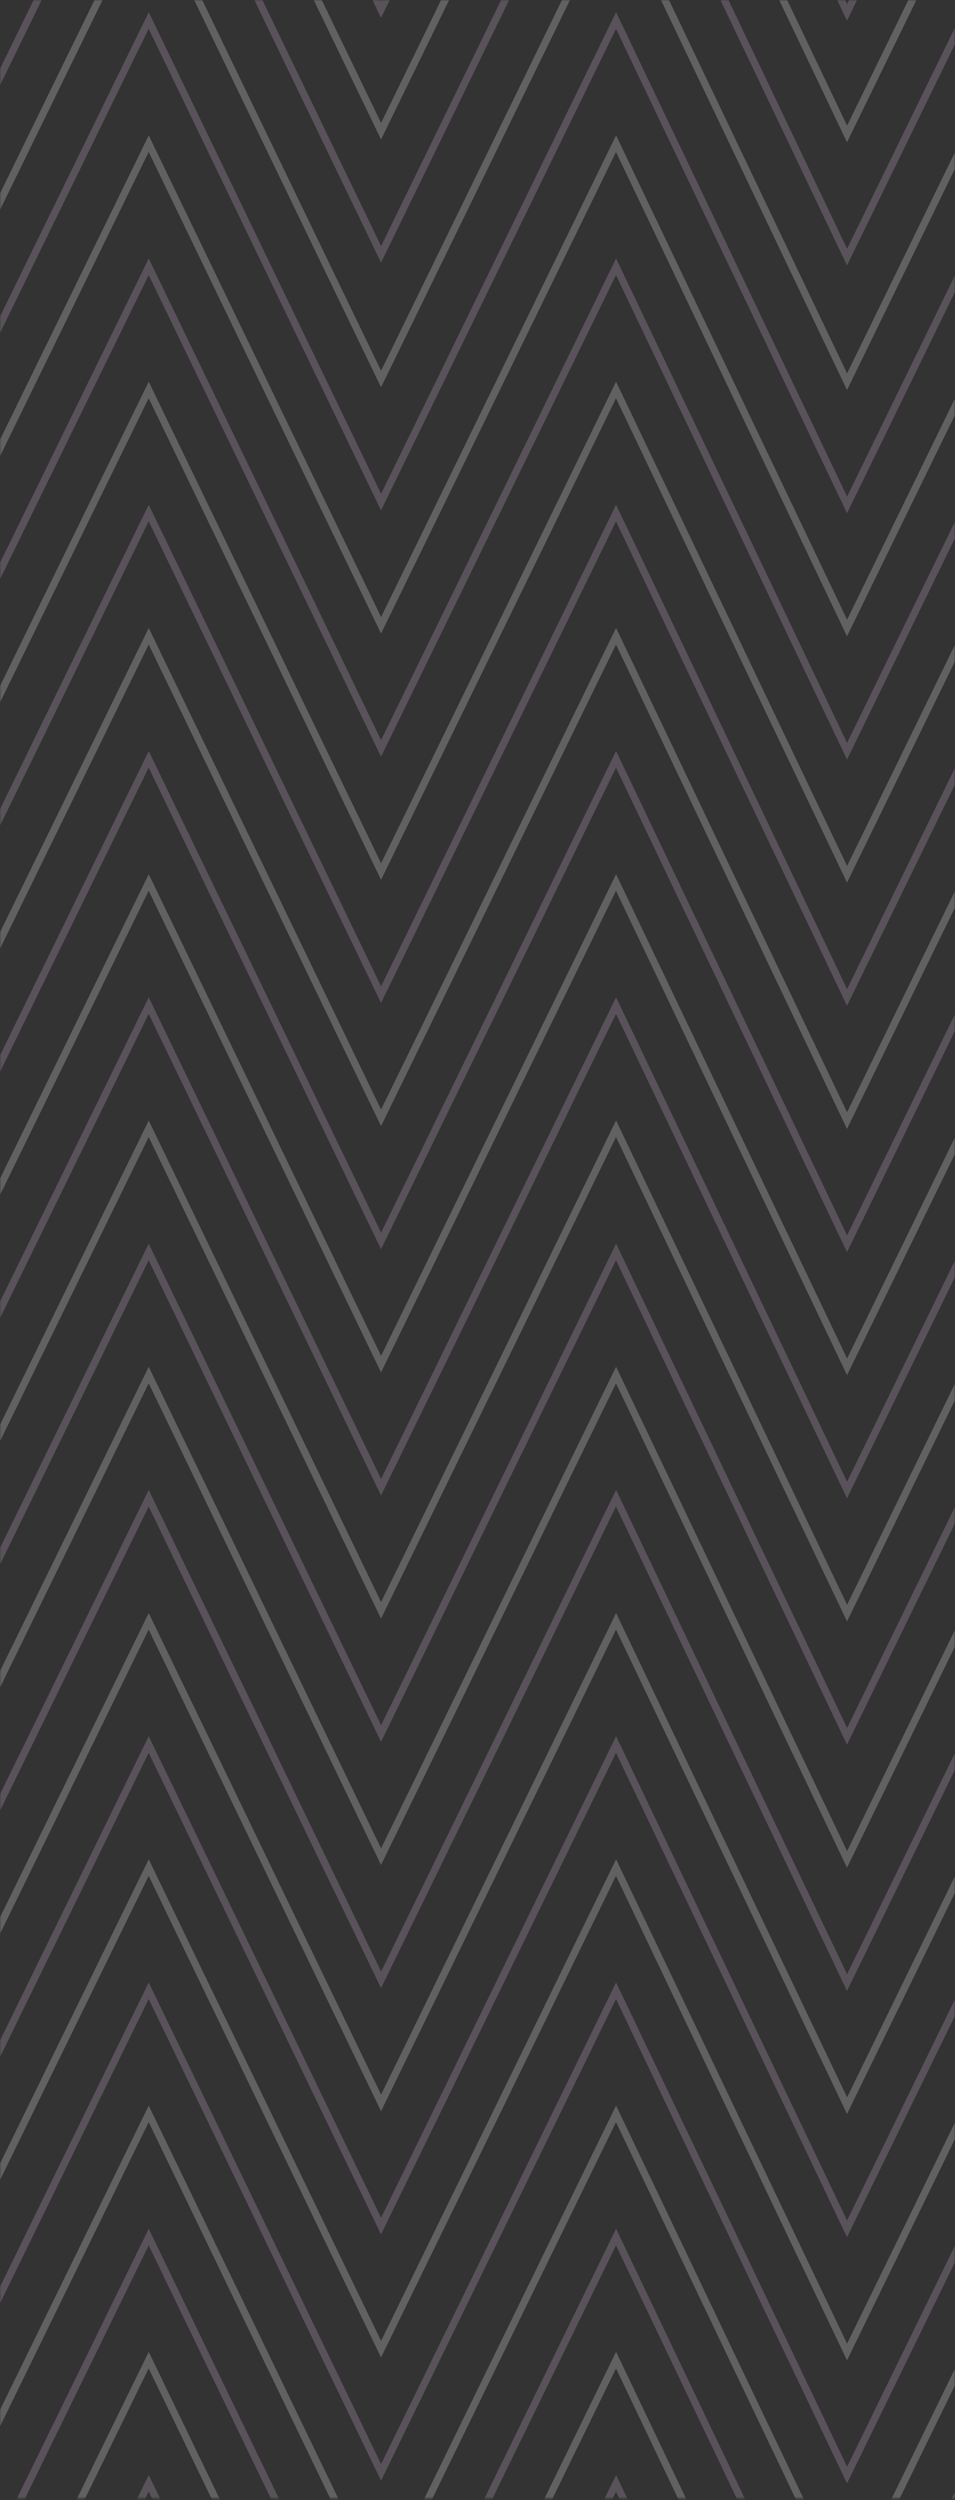 <svg width="393" height="1028" viewBox="0 0 393 1028" fill="none" xmlns="http://www.w3.org/2000/svg">
<rect x="0" y="0" width="393" height="1028" fill="#333333" stroke="none"/>
<g opacity="0.9">
<mask id="mask0_242_11916" style="mask-type:luminance" maskUnits="userSpaceOnUse" x="0" y="0" width="393" height="1028">
<g opacity="0.5">
<path d="M393 0H0V1027.27H393V0Z" fill="white"/>
</g>
</mask>
<g mask="url(#mask0_242_11916)">
<g style="mix-blend-mode:screen" opacity="0.5">
<path d="M1789.02 -42.184L1692.33 155.844L1600.74 -42.184L1503.83 155.942L1408.16 -42.184L1311.46 155.942L1215.45 -42.184L1118.7 155.942L1023.03 -42.184L926.335 155.844L830.718 -42.184L733.81 155.942L638.14 -42.184L541.442 155.844L445.799 -42.184L348.575 156.959L253.511 -42.184L156.813 155.844L61.196 -42.184L-35.712 155.942L-131.382 -42.184L-228.079 155.942" stroke="white" stroke-width="2.97" stroke-miterlimit="10"/>
</g>
<g style="mix-blend-mode:screen" opacity="0.5">
<path d="M1789.02 8.43L1692.33 206.458L1600.74 8.43L1503.83 206.557L1408.16 8.43L1311.46 206.557L1215.45 8.43L1118.7 206.557L1023.03 8.43L926.335 206.458L830.718 8.43L733.81 206.557L638.14 8.43L541.442 206.458L445.799 8.43L348.575 207.606L253.511 8.43L156.813 206.458L61.196 8.43L-35.712 206.557L-131.382 8.43L-228.079 206.557" stroke="#DAC0DE" stroke-width="2.97" stroke-miterlimit="10"/>
</g>
<g style="mix-blend-mode:screen" opacity="0.5">
<path d="M1789.02 59.077L1692.33 257.105L1600.74 59.077L1503.83 257.203L1408.16 59.077L1311.46 257.203L1215.45 59.077L1118.7 257.203L1023.03 59.077L926.335 257.105L830.718 59.077L733.81 257.203L638.14 59.077L541.442 257.105L445.799 59.077L348.575 258.22L253.511 59.077L156.813 257.105L61.196 59.077L-35.712 257.203L-131.382 59.077L-228.079 257.203" stroke="white" stroke-width="2.97" stroke-miterlimit="10"/>
</g>
<g style="mix-blend-mode:screen" opacity="0.5">
<path d="M1789.02 -144.068L1692.33 53.96L1600.74 -144.068L1503.83 54.058L1408.16 -144.068L1311.46 54.058L1215.45 -144.068L1118.7 54.058L1023.03 -144.068L926.335 53.96L830.718 -144.068L733.81 54.058L638.14 -144.068L541.442 53.96L445.799 -144.068L348.575 55.075L253.511 -144.068L156.813 53.96L61.196 -144.068L-35.712 54.058L-131.382 -144.068L-228.079 54.058" stroke="white" stroke-width="2.97" stroke-miterlimit="10"/>
</g>
<g style="mix-blend-mode:screen" opacity="0.5">
<path d="M1789.02 -93.454L1692.33 104.574L1600.74 -93.454L1503.83 104.705L1408.16 -93.454L1311.46 104.705L1215.45 -93.454L1118.7 104.705L1023.03 -93.454L926.335 104.574L830.718 -93.454L733.81 104.705L638.14 -93.454L541.442 104.574L445.799 -93.454L348.575 105.722L253.511 -93.454L156.813 104.574L61.196 -93.454L-35.712 104.705L-131.382 -93.454L-228.079 104.705" stroke="#DAC0DE" stroke-width="2.97" stroke-miterlimit="10"/>
</g>
<g style="mix-blend-mode:screen" opacity="0.5">
<path d="M1789.02 -194.092L1692.33 3.936L1600.74 -194.092L1503.83 4.035L1408.16 -194.092L1311.46 4.035L1215.45 -194.092L1118.7 4.035L1023.03 -194.092L926.335 3.936L830.718 -194.092L733.81 4.035L638.14 -194.092L541.442 3.936L445.799 -194.092L348.575 5.084L253.511 -194.092L156.813 3.936L61.196 -194.092L-35.712 4.035L-131.382 -194.092L-228.079 4.035" stroke="#DAC0DE" stroke-width="2.97" stroke-miterlimit="10"/>
</g>
<g style="mix-blend-mode:screen" opacity="0.5">
<path d="M1789.02 109.691L1692.33 307.719L1600.74 109.691L1503.83 307.817L1408.16 109.691L1311.46 307.817L1215.45 109.691L1118.7 307.817L1023.03 109.691L926.335 307.719L830.718 109.691L733.81 307.817L638.14 109.691L541.442 307.719L445.799 109.691L348.575 308.867L253.511 109.691L156.813 307.719L61.196 109.691L-35.712 307.817L-131.382 109.691L-228.079 307.817" stroke="#DAC0DE" stroke-width="2.97" stroke-miterlimit="10"/>
</g>
<g style="mix-blend-mode:screen" opacity="0.5">
<path d="M1789.02 160.338L1692.33 358.366L1600.74 160.338L1503.83 358.464L1408.16 160.338L1311.46 358.464L1215.45 160.338L1118.7 358.464L1023.03 160.338L926.335 358.366L830.718 160.338L733.81 358.464L638.14 160.338L541.442 358.366L445.799 160.338L348.575 359.481L253.511 160.338L156.813 358.366L61.196 160.338L-35.712 358.464L-131.382 160.338L-228.079 358.464" stroke="white" stroke-width="2.97" stroke-miterlimit="10"/>
</g>
<g style="mix-blend-mode:screen" opacity="0.5">
<path d="M1789.02 210.952L1692.33 408.98L1600.74 210.952L1503.83 409.111L1408.16 210.952L1311.46 409.111L1215.45 210.952L1118.7 409.111L1023.03 210.952L926.335 408.98L830.718 210.952L733.81 409.111L638.14 210.952L541.442 408.98L445.799 210.952L348.575 410.128L253.511 210.952L156.813 408.98L61.196 210.952L-35.712 409.111L-131.382 210.952L-228.079 409.111" stroke="#DAC0DE" stroke-width="2.97" stroke-miterlimit="10"/>
</g>
<g style="mix-blend-mode:screen" opacity="0.5">
<path d="M1789.02 261.599L1692.33 459.627L1600.74 261.599L1503.83 459.725L1408.16 261.599L1311.46 459.725L1215.45 261.599L1118.7 459.725L1023.03 261.599L926.335 459.627L830.718 261.599L733.81 459.725L638.14 261.599L541.442 459.627L445.799 261.599L348.575 460.742L253.511 261.599L156.813 459.627L61.196 261.599L-35.712 459.725L-131.382 261.599L-228.079 459.725" stroke="white" stroke-width="2.97" stroke-miterlimit="10"/>
</g>
<g style="mix-blend-mode:screen" opacity="0.5">
<path d="M1789.02 312.213L1692.33 510.241L1600.74 312.213L1503.83 510.372L1408.16 312.213L1311.46 510.372L1215.45 312.213L1118.7 510.372L1023.03 312.213L926.335 510.241L830.718 312.213L733.81 510.372L638.14 312.213L541.442 510.241L445.799 312.213L348.575 511.389L253.511 312.213L156.813 510.241L61.196 312.213L-35.712 510.372L-131.382 312.213L-228.079 510.372" stroke="#DAC0DE" stroke-width="2.97" stroke-miterlimit="10"/>
</g>
<g style="mix-blend-mode:screen" opacity="0.5">
<path d="M1789.02 362.86L1692.33 560.887L1600.74 362.86L1503.83 560.986L1408.16 362.86L1311.46 560.986L1215.45 362.86L1118.7 560.986L1023.03 362.86L926.335 560.887L830.718 362.86L733.81 560.986L638.14 362.86L541.442 560.887L445.799 362.86L348.575 562.003L253.511 362.86L156.813 560.887L61.196 362.86L-35.712 560.986L-131.382 362.86L-228.079 560.986" stroke="white" stroke-width="2.97" stroke-miterlimit="10"/>
</g>
<g style="mix-blend-mode:screen" opacity="0.5">
<path d="M1789.02 413.474L1692.33 611.501L1600.74 413.474L1503.83 611.633L1408.16 413.474L1311.46 611.633L1215.45 413.474L1118.7 611.633L1023.03 413.474L926.335 611.501L830.718 413.474L733.81 611.633L638.14 413.474L541.442 611.501L445.799 413.474L348.575 612.649L253.511 413.474L156.813 611.501L61.196 413.474L-35.712 611.633L-131.382 413.474L-228.079 611.633" stroke="#DAC0DE" stroke-width="2.97" stroke-miterlimit="10"/>
</g>
<g style="mix-blend-mode:screen" opacity="0.5">
<path d="M1789.02 464.12L1692.33 662.148L1600.74 464.12L1503.83 662.247L1408.16 464.12L1311.46 662.247L1215.45 464.12L1118.7 662.247L1023.03 464.12L926.335 662.148L830.718 464.12L733.81 662.247L638.14 464.12L541.442 662.148L445.799 464.12L348.575 663.264L253.511 464.12L156.813 662.148L61.196 464.12L-35.712 662.247L-131.382 464.12L-228.079 662.247" stroke="white" stroke-width="2.97" stroke-miterlimit="10"/>
</g>
<g style="mix-blend-mode:screen" opacity="0.5">
<path d="M1789.02 514.767L1692.33 712.795L1600.74 514.767L1503.83 712.894L1408.16 514.767L1311.46 712.894L1215.45 514.767L1118.7 712.894L1023.03 514.767L926.335 712.795L830.718 514.767L733.81 712.894L638.14 514.767L541.442 712.795L445.799 514.767L348.575 713.911L253.511 514.767L156.813 712.795L61.196 514.767L-35.712 712.894L-131.382 514.767L-228.079 712.894" stroke="#DAC0DE" stroke-width="2.97" stroke-miterlimit="10"/>
</g>
<g style="mix-blend-mode:screen" opacity="0.5">
<path d="M1789.02 565.381L1692.33 763.409L1600.74 565.381L1503.83 763.508L1408.16 565.381L1311.46 763.508L1215.45 565.381L1118.7 763.508L1023.03 565.381L926.335 763.409L830.718 565.381L733.81 763.508L638.14 565.381L541.442 763.409L445.799 565.381L348.575 764.524L253.511 565.381L156.813 763.409L61.196 565.381L-35.712 763.508L-131.382 565.381L-228.079 763.508" stroke="white" stroke-width="2.97" stroke-miterlimit="10"/>
</g>
<g style="mix-blend-mode:screen" opacity="0.5">
<path d="M1789.02 616.028L1692.33 814.056L1600.74 616.028L1503.83 814.155L1408.16 616.028L1311.46 814.155L1215.45 616.028L1118.7 814.155L1023.03 616.028L926.335 814.056L830.718 616.028L733.81 814.155L638.14 616.028L541.442 814.056L445.799 616.028L348.575 815.172L253.511 616.028L156.813 814.056L61.196 616.028L-35.712 814.155L-131.382 616.028L-228.079 814.155" stroke="#DAC0DE" stroke-width="2.97" stroke-miterlimit="10"/>
</g>
<g style="mix-blend-mode:screen" opacity="0.5">
<path d="M1789.02 666.642L1692.33 864.67L1600.74 666.642L1503.83 864.768L1408.16 666.642L1311.46 864.768L1215.45 666.642L1118.7 864.768L1023.03 666.642L926.335 864.67L830.718 666.642L733.81 864.768L638.14 666.642L541.442 864.67L445.799 666.642L348.575 865.785L253.511 666.642L156.813 864.67L61.196 666.642L-35.712 864.768L-131.382 666.642L-228.079 864.768" stroke="white" stroke-width="2.97" stroke-miterlimit="10"/>
</g>
<g style="mix-blend-mode:screen" opacity="0.5">
<path d="M1789.02 717.289L1692.33 915.317L1600.74 717.289L1503.83 915.415L1408.16 717.289L1311.46 915.415L1215.45 717.289L1118.7 915.415L1023.03 717.289L926.335 915.317L830.718 717.289L733.81 915.415L638.14 717.289L541.442 915.317L445.799 717.289L348.575 916.432L253.511 717.289L156.813 915.317L61.196 717.289L-35.712 915.415L-131.382 717.289L-228.079 915.415" stroke="#DAC0DE" stroke-width="2.97" stroke-miterlimit="10"/>
</g>
<g style="mix-blend-mode:screen" opacity="0.5">
<path d="M1789.02 767.903L1692.33 965.931L1600.74 767.903L1503.83 966.029L1408.16 767.903L1311.46 966.029L1215.45 767.903L1118.7 966.029L1023.03 767.903L926.335 965.931L830.718 767.903L733.81 966.029L638.14 767.903L541.442 965.931L445.799 767.903L348.575 967.079L253.511 767.903L156.813 965.931L61.196 767.903L-35.712 966.029L-131.382 767.903L-228.079 966.029" stroke="white" stroke-width="2.97" stroke-miterlimit="10"/>
</g>
<g style="mix-blend-mode:screen" opacity="0.5">
<path d="M1789.02 818.55L1692.33 1016.58L1600.74 818.55L1503.83 1016.68L1408.16 818.55L1311.46 1016.68L1215.45 818.55L1118.7 1016.68L1023.03 818.55L926.335 1016.58L830.718 818.55L733.81 1016.68L638.14 818.55L541.442 1016.58L445.799 818.55L348.575 1017.69L253.511 818.55L156.813 1016.58L61.196 818.55L-35.712 1016.68L-131.382 818.55L-228.079 1016.68" stroke="#DAC0DE" stroke-width="2.97" stroke-miterlimit="10"/>
</g>
<g style="mix-blend-mode:screen" opacity="0.5">
<path d="M1789.02 869.164L1692.33 1067.19L1600.74 869.164L1503.83 1067.29L1408.16 869.164L1311.46 1067.29L1215.45 869.164L1118.7 1067.29L1023.03 869.164L926.335 1067.19L830.718 869.164L733.81 1067.29L638.14 869.164L541.442 1067.19L445.799 869.164L348.575 1068.34L253.511 869.164L156.813 1067.19L61.196 869.164L-35.712 1067.29L-131.382 869.164L-228.079 1067.29" stroke="white" stroke-width="2.97" stroke-miterlimit="10"/>
</g>
<g style="mix-blend-mode:screen" opacity="0.5">
<path d="M1789.02 919.811L1692.33 1117.84L1600.74 919.811L1503.83 1117.94L1408.16 919.811L1311.46 1117.94L1215.45 919.811L1118.7 1117.94L1023.03 919.811L926.335 1117.84L830.718 919.811L733.81 1117.94L638.14 919.811L541.442 1117.84L445.799 919.811L348.575 1118.95L253.511 919.811L156.813 1117.84L61.196 919.811L-35.712 1117.94L-131.382 919.811L-228.079 1117.94" stroke="#DAC0DE" stroke-width="2.97" stroke-miterlimit="10"/>
</g>
<g style="mix-blend-mode:screen" opacity="0.5">
<path d="M1789.02 970.425L1692.33 1168.45L1600.74 970.425L1503.83 1168.55L1408.16 970.425L1311.46 1168.55L1215.45 970.425L1118.7 1168.55L1023.03 970.425L926.335 1168.45L830.718 970.425L733.81 1168.55L638.14 970.425L541.442 1168.45L445.799 970.425L348.575 1169.6L253.511 970.425L156.813 1168.45L61.196 970.425L-35.712 1168.55L-131.382 970.425L-228.079 1168.55" stroke="white" stroke-width="2.97" stroke-miterlimit="10"/>
</g>
<g style="mix-blend-mode:screen" opacity="0.5">
<path d="M1789.02 1021.07L1692.33 1219.1L1600.74 1021.07L1503.83 1219.2L1408.16 1021.07L1311.46 1219.2L1215.45 1021.07L1118.7 1219.2L1023.03 1021.07L926.335 1219.1L830.718 1021.07L733.81 1219.2L638.14 1021.07L541.442 1219.1L445.799 1021.07L348.575 1220.21L253.511 1021.07L156.813 1219.1L61.196 1021.07L-35.712 1219.2L-131.382 1021.07L-228.079 1219.2" stroke="#DAC0DE" stroke-width="2.97" stroke-miterlimit="10"/>
</g>
</g>
</g>
</svg>
